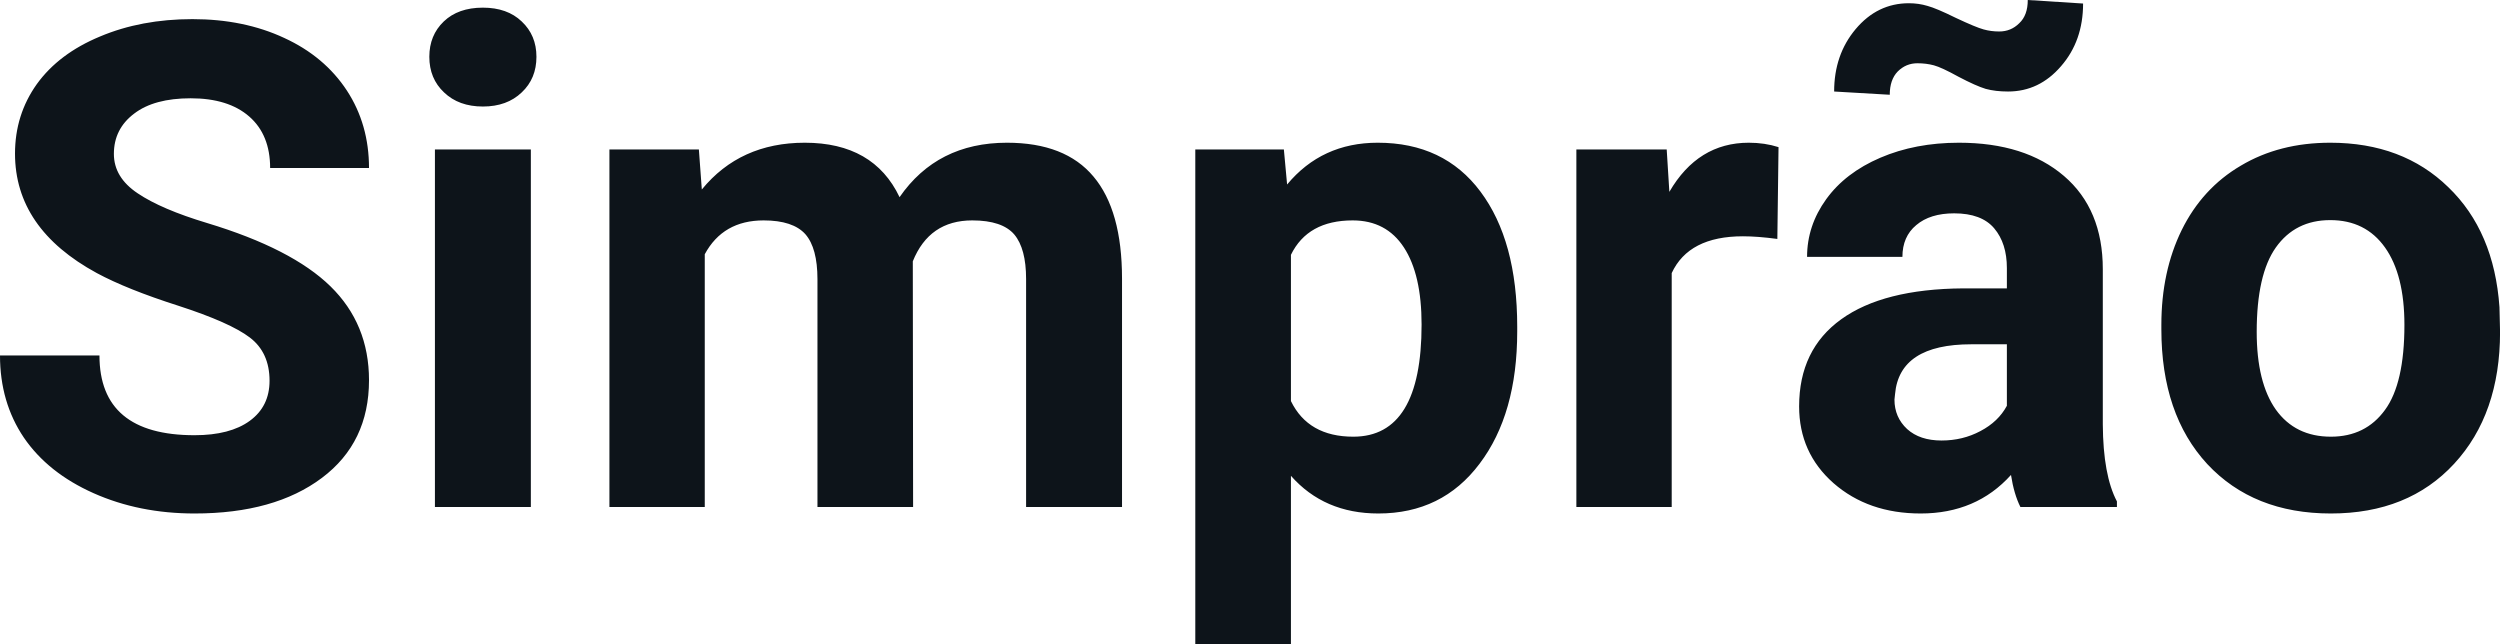 <svg fill="#0d141a" viewBox="0 0 84.958 21.899" height="100%" width="100%" xmlns="http://www.w3.org/2000/svg"><path preserveAspectRatio="none" d="M9.16 12.94L9.16 12.94Q9.16 11.98 8.49 11.47Q7.82 10.96 6.06 10.39Q4.31 9.83 3.29 9.28L3.29 9.28Q0.51 7.77 0.51 5.22L0.51 5.22Q0.51 3.90 1.25 2.86Q2.00 1.82 3.40 1.24Q4.80 0.65 6.54 0.65L6.54 0.65Q8.29 0.65 9.66 1.29Q11.03 1.92 11.79 3.08Q12.54 4.23 12.54 5.71L12.54 5.71L9.18 5.71Q9.18 4.58 8.47 3.96Q7.76 3.34 6.48 3.34L6.48 3.34Q5.24 3.34 4.56 3.86Q3.87 4.38 3.87 5.23L3.87 5.23Q3.87 6.03 4.68 6.57Q5.48 7.11 7.04 7.58L7.04 7.58Q9.92 8.45 11.23 9.73Q12.54 11.01 12.54 12.92L12.54 12.92Q12.54 15.04 10.94 16.24Q9.33 17.45 6.61 17.45L6.61 17.45Q4.73 17.45 3.18 16.76Q1.63 16.07 0.81 14.87Q0 13.67 0 12.08L0 12.08L3.38 12.08Q3.38 14.79 6.61 14.79L6.61 14.79Q7.82 14.79 8.49 14.30Q9.16 13.81 9.16 12.94ZM18.04 5.08L18.04 17.23L14.78 17.23L14.78 5.08L18.04 5.08ZM14.59 1.93L14.59 1.93Q14.59 1.20 15.08 0.73Q15.57 0.26 16.41 0.26L16.41 0.26Q17.24 0.26 17.73 0.73Q18.23 1.20 18.23 1.93L18.23 1.93Q18.23 2.67 17.73 3.14Q17.23 3.62 16.41 3.62Q15.59 3.62 15.09 3.14Q14.59 2.67 14.59 1.93ZM20.71 5.08L23.75 5.08L23.85 6.44Q25.15 4.85 27.35 4.85L27.35 4.85Q29.69 4.85 30.57 6.70L30.57 6.70Q31.85 4.85 34.22 4.85L34.22 4.85Q36.20 4.85 37.16 6.00Q38.13 7.15 38.13 9.47L38.13 9.47L38.13 17.23L34.87 17.23L34.87 9.48Q34.87 8.45 34.47 7.97Q34.06 7.49 33.04 7.49L33.04 7.49Q31.58 7.49 31.02 8.88L31.02 8.88L31.03 17.23L27.78 17.23L27.78 9.49Q27.78 8.43 27.37 7.96Q26.95 7.49 25.95 7.49L25.95 7.49Q24.57 7.49 23.95 8.64L23.95 8.64L23.95 17.23L20.71 17.23L20.71 5.08ZM51.56 11.10L51.56 11.26Q51.56 14.07 50.28 15.76Q49.01 17.45 46.84 17.45L46.84 17.45Q45.00 17.45 43.87 16.17L43.87 16.17L43.87 21.90L40.62 21.90L40.62 5.08L43.63 5.08L43.74 6.27Q44.92 4.85 46.82 4.85L46.82 4.85Q49.07 4.85 50.31 6.51Q51.56 8.18 51.56 11.10L51.56 11.10ZM48.31 11.03L48.31 11.03Q48.31 9.33 47.71 8.41Q47.11 7.49 45.97 7.49L45.97 7.49Q44.44 7.49 43.87 8.66L43.87 8.66L43.87 13.63Q44.46 14.84 45.99 14.84L45.99 14.84Q48.31 14.84 48.31 11.03ZM60.44 5.00L60.40 8.12Q59.73 8.03 59.23 8.03L59.23 8.03Q57.39 8.03 56.81 9.28L56.81 9.28L56.81 17.23L53.57 17.23L53.57 5.08L56.64 5.08L56.73 6.52Q57.70 4.85 59.43 4.85L59.43 4.85Q59.97 4.85 60.44 5.00L60.44 5.00ZM71.94 17.23L68.66 17.23Q68.44 16.79 68.34 16.14L68.34 16.14Q67.16 17.45 65.27 17.45L65.27 17.45Q63.49 17.45 62.31 16.42Q61.14 15.39 61.14 13.81L61.14 13.81Q61.14 11.88 62.57 10.85Q64.00 9.82 66.71 9.80L66.71 9.80L68.20 9.80L68.20 9.11Q68.20 8.27 67.77 7.76Q67.34 7.25 66.41 7.25L66.41 7.25Q65.59 7.25 65.12 7.65Q64.65 8.04 64.65 8.73L64.65 8.73L61.41 8.73Q61.41 7.67 62.06 6.77Q62.71 5.87 63.90 5.36Q65.09 4.85 66.57 4.85L66.57 4.85Q68.82 4.85 70.14 5.98Q71.46 7.11 71.46 9.15L71.46 9.15L71.46 14.42Q71.47 16.15 71.94 17.04L71.94 17.04L71.94 17.23ZM65.98 14.97L65.98 14.97Q66.70 14.97 67.30 14.65Q67.91 14.33 68.20 13.79L68.20 13.79L68.20 11.70L66.99 11.70Q64.55 11.70 64.40 13.39L64.40 13.39L64.38 13.58Q64.38 14.18 64.81 14.58Q65.24 14.97 65.98 14.97ZM68.91 0L70.79 0.12Q70.79 1.39 70.04 2.25Q69.30 3.11 68.24 3.11L68.24 3.11Q67.81 3.11 67.48 3.02Q67.15 2.92 66.56 2.61Q65.98 2.29 65.72 2.22Q65.46 2.15 65.16 2.15L65.16 2.15Q64.77 2.15 64.49 2.43Q64.22 2.71 64.22 3.22L64.22 3.22L62.33 3.11Q62.33 1.86 63.06 0.99Q63.80 0.11 64.87 0.11L64.87 0.11Q65.20 0.11 65.50 0.20Q65.80 0.28 66.47 0.61Q67.15 0.93 67.41 1.00Q67.66 1.07 67.94 1.07L67.94 1.07Q68.34 1.07 68.62 0.79Q68.91 0.52 68.91 0L68.91 0ZM73.45 11.19L73.45 11.04Q73.45 9.23 74.14 7.82Q74.84 6.40 76.15 5.63Q77.46 4.85 79.19 4.85L79.19 4.85Q81.65 4.85 83.20 6.36Q84.76 7.86 84.94 10.44L84.94 10.44L84.96 11.28Q84.96 14.07 83.40 15.76Q81.84 17.45 79.21 17.45Q76.58 17.45 75.01 15.77Q73.45 14.08 73.45 11.19L73.45 11.19ZM76.69 11.28L76.69 11.28Q76.69 13.00 77.34 13.92Q78.00 14.84 79.21 14.84L79.21 14.84Q80.39 14.84 81.05 13.93Q81.71 13.03 81.71 11.04L81.71 11.04Q81.71 9.34 81.05 8.41Q80.39 7.48 79.19 7.48L79.19 7.48Q78.00 7.48 77.34 8.41Q76.69 9.33 76.69 11.28Z"></path></svg>